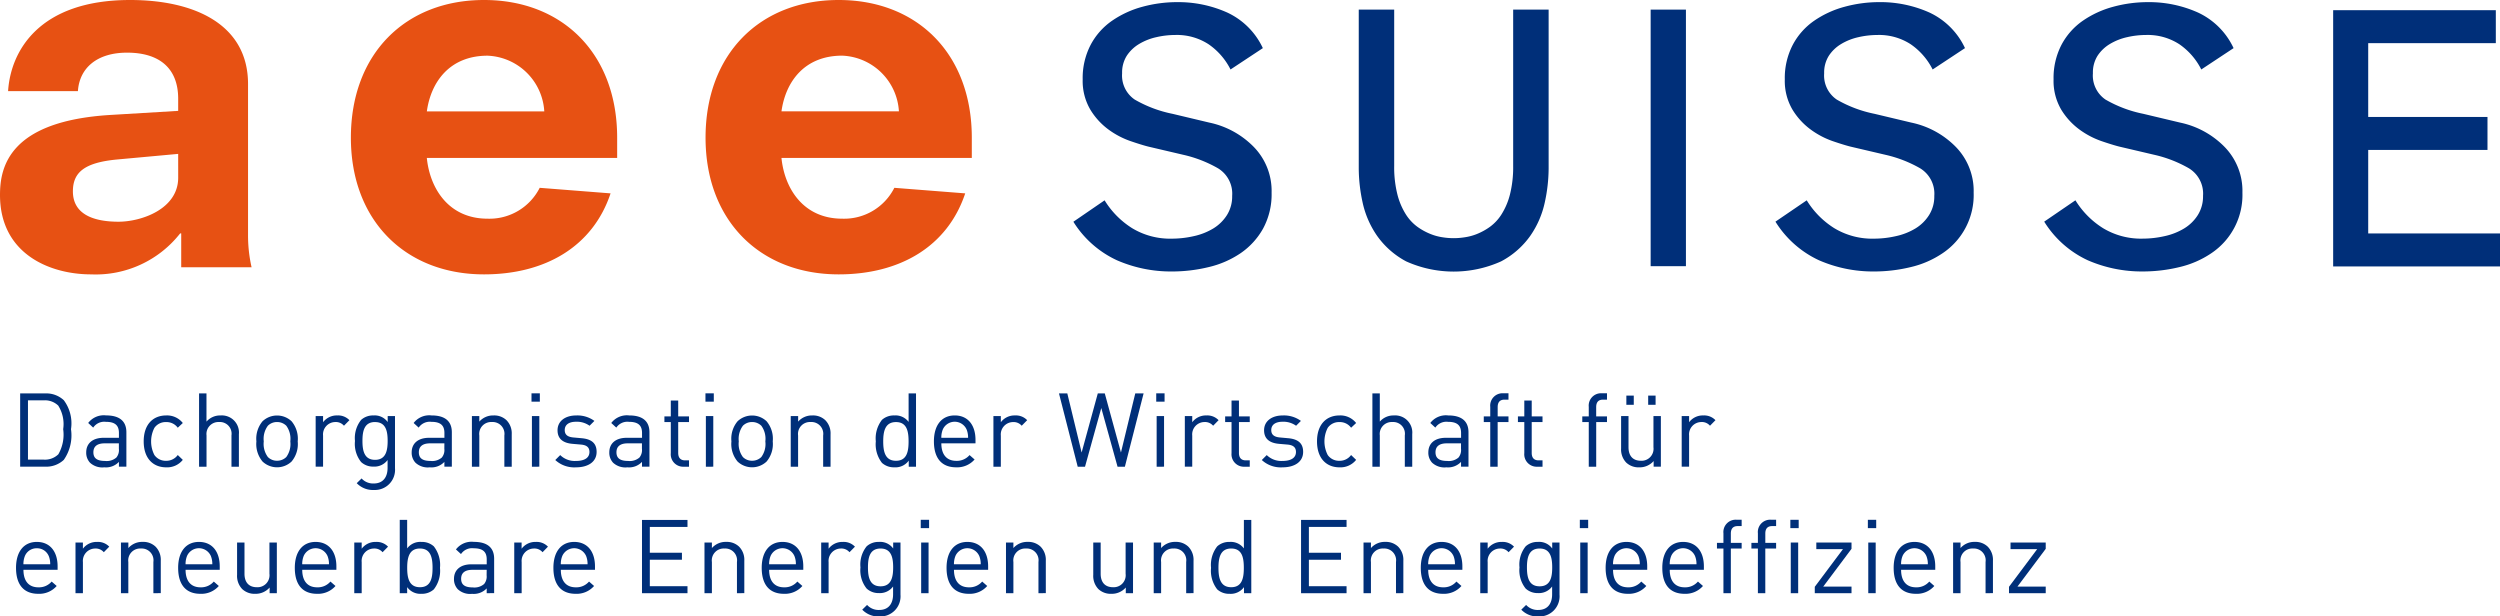 <svg id="Ebene_1" data-name="Ebene 1" xmlns="http://www.w3.org/2000/svg" viewBox="0 0 198.425 48.928"><defs><style>.cls-1{fill:#e75113;}.cls-2{fill:#002f79;}</style></defs><title>AEESUISSE_logo</title><path class="cls-1" d="M14.383,18.523H14.3a8.52,8.52,0,0,1-7.071,3.254C3.978,21.777,0,20.171,0,15.47,0,13.26.722,9.6,8.8,9.121L14.142,8.8V7.835c0-2.451-1.526-3.656-4.058-3.656-2.37,0-3.777,1.205-3.9,3.053H.642C.844,4.059,3.094,0,10.326,0c5.1,0,9.361,1.929,9.361,6.671V18.643a11.426,11.426,0,0,0,.281,2.571H14.383V18.523Zm-.241-6.309-4.821.442C6.67,12.9,5.786,13.7,5.786,15.188c0,1.849,1.687,2.41,3.616,2.41,1.808,0,4.741-1,4.741-3.494Z"/><path class="cls-1" d="M33.877,12.537c.241,2.41,1.727,4.82,4.821,4.82a4.465,4.465,0,0,0,4.138-2.45l5.625.441c-1.406,4.219-5.183,6.429-10.044,6.429-6.228,0-10.567-4.259-10.567-10.848C27.85,4.259,32.189,0,38.417,0S48.984,4.259,48.984,10.929v1.608ZM43.2,8.84a4.7,4.7,0,0,0-4.5-4.42c-3.013,0-4.5,2.089-4.821,4.42Z"/><path class="cls-1" d="M62.025,12.537c.241,2.41,1.727,4.82,4.821,4.82a4.465,4.465,0,0,0,4.138-2.45l5.625.441c-1.407,4.219-5.183,6.429-10.045,6.429C60.338,21.777,56,17.518,56,10.929,56,4.259,60.338,0,66.565,0S77.132,4.259,77.132,10.929v1.608Zm9.322-3.7a4.7,4.7,0,0,0-4.5-4.42c-3.013,0-4.5,2.089-4.821,4.42Z"/><path class="cls-2" d="M97.667,5.515a5.324,5.324,0,0,0-1.738-2,4.606,4.606,0,0,0-2.651-.739,6.765,6.765,0,0,0-1.5.174,4.587,4.587,0,0,0-1.369.543,3.035,3.035,0,0,0-.978.933,2.494,2.494,0,0,0-.369,1.391,2.308,2.308,0,0,0,1,2.086,9.873,9.873,0,0,0,3,1.131l2.911.694a6.926,6.926,0,0,1,3.541,1.935,5.005,5.005,0,0,1,1.413,3.628,5.706,5.706,0,0,1-.674,2.847,5.771,5.771,0,0,1-1.782,1.955A7.593,7.593,0,0,1,95.929,21.2a12.308,12.308,0,0,1-2.912.347,10.726,10.726,0,0,1-4.367-.89A8.057,8.057,0,0,1,85.194,17.6L87.672,15.9a6.8,6.8,0,0,0,2.194,2.216,5.829,5.829,0,0,0,3.15.826,7.861,7.861,0,0,0,1.739-.2,5.068,5.068,0,0,0,1.543-.608,3.324,3.324,0,0,0,1.086-1.065,2.783,2.783,0,0,0,.413-1.521,2.357,2.357,0,0,0-1.13-2.194,9.922,9.922,0,0,0-2.737-1.065l-2.782-.652q-.522-.131-1.412-.435A6.624,6.624,0,0,1,88,10.295a5.485,5.485,0,0,1-1.456-1.586A4.486,4.486,0,0,1,85.933,6.3a5.7,5.7,0,0,1,.63-2.737,5.393,5.393,0,0,1,1.695-1.912A7.816,7.816,0,0,1,90.67.539,10.438,10.438,0,0,1,93.452.17a9.484,9.484,0,0,1,3.954.825,5.823,5.823,0,0,1,2.826,2.825Z"/><path class="cls-2" d="M153.394,5.515a5.321,5.321,0,0,0-1.738-2A4.6,4.6,0,0,0,149,2.777a6.765,6.765,0,0,0-1.5.174,4.593,4.593,0,0,0-1.369.543,3.028,3.028,0,0,0-.977.933,2.491,2.491,0,0,0-.37,1.391,2.306,2.306,0,0,0,1,2.086,9.882,9.882,0,0,0,3,1.131l2.911.694a6.932,6.932,0,0,1,3.542,1.935,5,5,0,0,1,1.412,3.628,5.553,5.553,0,0,1-2.456,4.8,7.576,7.576,0,0,1-2.542,1.108,12.3,12.3,0,0,1-2.911.347,10.735,10.735,0,0,1-4.368-.89,8.058,8.058,0,0,1-3.455-3.064L143.4,15.9a6.791,6.791,0,0,0,2.195,2.216,5.822,5.822,0,0,0,3.15.826,7.855,7.855,0,0,0,1.737-.2,5.055,5.055,0,0,0,1.544-.608,3.3,3.3,0,0,0,1.085-1.065,2.77,2.77,0,0,0,.414-1.521,2.357,2.357,0,0,0-1.129-2.194,9.962,9.962,0,0,0-2.738-1.065l-2.782-.652q-.522-.131-1.413-.435a6.625,6.625,0,0,1-1.737-.912,5.492,5.492,0,0,1-1.456-1.586A4.477,4.477,0,0,1,141.66,6.3a5.7,5.7,0,0,1,.63-2.737,5.384,5.384,0,0,1,1.695-1.912A7.829,7.829,0,0,1,146.4.539a10.439,10.439,0,0,1,2.781-.37,9.5,9.5,0,0,1,3.956.825,5.833,5.833,0,0,1,2.824,2.825Z"/><path class="cls-2" d="M174.716,5.515a5.326,5.326,0,0,0-1.736-2,4.607,4.607,0,0,0-2.651-.739,6.783,6.783,0,0,0-1.5.174,4.581,4.581,0,0,0-1.368.543,3.044,3.044,0,0,0-.978.933,2.491,2.491,0,0,0-.369,1.391,2.305,2.305,0,0,0,1,2.086,9.859,9.859,0,0,0,3,1.131l2.912.694a6.933,6.933,0,0,1,3.542,1.935,5,5,0,0,1,1.413,3.628,5.561,5.561,0,0,1-2.457,4.8,7.578,7.578,0,0,1-2.54,1.108,12.325,12.325,0,0,1-2.912.347,10.735,10.735,0,0,1-4.369-.89,8.059,8.059,0,0,1-3.454-3.064l2.477-1.694a6.806,6.806,0,0,0,2.2,2.216,5.826,5.826,0,0,0,3.151.826,7.863,7.863,0,0,0,1.737-.2,5.048,5.048,0,0,0,1.542-.608,3.313,3.313,0,0,0,1.086-1.065,2.781,2.781,0,0,0,.413-1.521,2.357,2.357,0,0,0-1.13-2.194,9.9,9.9,0,0,0-2.738-1.065l-2.78-.652q-.522-.131-1.413-.435a6.641,6.641,0,0,1-1.738-.912,5.5,5.5,0,0,1-1.456-1.586,4.494,4.494,0,0,1-.608-2.412,5.7,5.7,0,0,1,.63-2.737,5.39,5.39,0,0,1,1.7-1.912A7.818,7.818,0,0,1,167.72.539,10.445,10.445,0,0,1,170.5.17a9.481,9.481,0,0,1,3.953.825,5.824,5.824,0,0,1,2.826,2.825Z"/><path class="cls-2" d="M120.1.761v12.4a8.889,8.889,0,0,1-.26,2.295,5.463,5.463,0,0,1-.674,1.572,3.585,3.585,0,0,1-.909.975,4.885,4.885,0,0,1-1.035.57,4.2,4.2,0,0,1-1,.265,5.51,5.51,0,0,1-1.694,0,4.18,4.18,0,0,1-.988-.265,4.85,4.85,0,0,1-1.039-.57,3.62,3.62,0,0,1-.91-.975,5.48,5.48,0,0,1-.674-1.572,8.848,8.848,0,0,1-.26-2.295V.761h-2.813V13.386a12.918,12.918,0,0,0,.3,2.656,7.375,7.375,0,0,0,1.15,2.667,6.648,6.648,0,0,0,2.315,2.038,9.178,9.178,0,0,0,7.53,0,6.631,6.631,0,0,0,2.327-2.04,7.355,7.355,0,0,0,1.149-2.667,12.794,12.794,0,0,0,.3-2.656V.761H120.1Z"/><polygon class="cls-2" points="187.965 18.529 187.965 11.9 197.432 11.9 197.432 9.283 187.965 9.283 187.965 3.425 198.093 3.425 198.093 0.809 185.183 0.809 185.183 21.147 198.425 21.147 198.425 18.529 187.965 18.529"/><path class="cls-2" d="M133.812,21.127h-2.8V.763h2.8Z"/><path class="cls-2" d="M5.063,36.5a2.035,2.035,0,0,1-1.471.539H1.6V31.226H3.593a2.035,2.035,0,0,1,1.471.539,3.072,3.072,0,0,1,.572,2.3A3.4,3.4,0,0,1,5.063,36.5Zm-.433-4.3a1.514,1.514,0,0,0-1.144-.425H2.22v4.706H3.487a1.514,1.514,0,0,0,1.144-.425,3.128,3.128,0,0,0,.384-1.993A2.739,2.739,0,0,0,4.63,32.206Z"/><path class="cls-2" d="M9.439,37.043v-.384a1.412,1.412,0,0,1-1.16.433,1.432,1.432,0,0,1-1.136-.368,1.157,1.157,0,0,1-.3-.817c0-.7.49-1.159,1.389-1.159H9.439v-.384c0-.588-.294-.882-1.029-.882a1.056,1.056,0,0,0-1.013.458L7,33.571a1.557,1.557,0,0,1,1.422-.6c1.078,0,1.609.466,1.609,1.34v2.729H9.439Zm0-1.855H8.312c-.6,0-.9.246-.9.711s.286.686.923.686a1.177,1.177,0,0,0,.9-.269.929.929,0,0,0,.2-.695v-.433Z"/><path class="cls-2" d="M13.186,37.092c-1.013,0-1.781-.686-1.781-2.059s.768-2.059,1.781-2.059a1.591,1.591,0,0,1,1.323.6l-.4.375a1.1,1.1,0,0,0-.923-.449,1.088,1.088,0,0,0-.931.458,2.355,2.355,0,0,0,0,2.157,1.088,1.088,0,0,0,.931.458,1.111,1.111,0,0,0,.923-.458l.4.384A1.591,1.591,0,0,1,13.186,37.092Z"/><path class="cls-2" d="M18.372,37.043V34.559a.927.927,0,0,0-.98-1.062.949.949,0,0,0-1,1.062v2.484H15.8V31.226h.588v2.238a1.433,1.433,0,0,1,1.127-.49,1.359,1.359,0,0,1,1.446,1.487v2.582h-.588Z"/><path class="cls-2" d="M23.14,36.634a1.679,1.679,0,0,1-2.3,0,2.157,2.157,0,0,1-.49-1.6,2.157,2.157,0,0,1,.49-1.6,1.679,1.679,0,0,1,2.3,0,2.158,2.158,0,0,1,.49,1.6A2.158,2.158,0,0,1,23.14,36.634Zm-.417-2.843a1.032,1.032,0,0,0-.735-.294,1.012,1.012,0,0,0-.727.294,1.755,1.755,0,0,0-.327,1.242,1.755,1.755,0,0,0,.327,1.242,1.012,1.012,0,0,0,.727.294,1.032,1.032,0,0,0,.735-.294,1.751,1.751,0,0,0,.319-1.242A1.752,1.752,0,0,0,22.723,33.791Z"/><path class="cls-2" d="M27.3,33.791a.841.841,0,0,0-.694-.294.982.982,0,0,0-.964,1.078v2.467h-.588V33.023h.588v.49a1.351,1.351,0,0,1,1.127-.539,1.237,1.237,0,0,1,.964.376Z"/><path class="cls-2" d="M29.678,38.889a1.773,1.773,0,0,1-1.364-.539l.384-.376a1.238,1.238,0,0,0,.964.4c.776,0,1.1-.548,1.1-1.234v-.629a1.3,1.3,0,0,1-1.127.523,1.385,1.385,0,0,1-.972-.36A2.31,2.31,0,0,1,28.174,35a2.309,2.309,0,0,1,.49-1.675,1.4,1.4,0,0,1,.98-.351,1.267,1.267,0,0,1,1.127.523v-.474h.58v4.142A1.6,1.6,0,0,1,29.678,38.889Zm.09-5.392c-.874,0-1,.752-1,1.5s.131,1.5,1,1.5,1-.752,1-1.5S30.642,33.5,29.767,33.5Z"/><path class="cls-2" d="M35.271,37.043v-.384a1.412,1.412,0,0,1-1.16.433,1.432,1.432,0,0,1-1.136-.368,1.157,1.157,0,0,1-.3-.817c0-.7.49-1.159,1.389-1.159h1.209v-.384c0-.588-.294-.882-1.029-.882a1.056,1.056,0,0,0-1.013.458l-.4-.367a1.557,1.557,0,0,1,1.422-.6c1.078,0,1.609.466,1.609,1.34v2.729h-.588Zm0-1.855H34.144c-.6,0-.9.246-.9.711s.286.686.923.686a1.177,1.177,0,0,0,.9-.269.929.929,0,0,0,.2-.695Z"/><path class="cls-2" d="M40.031,37.043V34.567a.936.936,0,0,0-.988-1.07.945.945,0,0,0-1,1.07v2.476h-.588V33.023h.588v.441a1.449,1.449,0,0,1,1.127-.49,1.409,1.409,0,0,1,1.029.376,1.485,1.485,0,0,1,.417,1.119v2.574Z"/><path class="cls-2" d="M42.185,31.879v-.661h.662v.661Zm.033,5.163V33.023h.588v4.019Z"/><path class="cls-2" d="M45.722,37.092a2.215,2.215,0,0,1-1.65-.58l.392-.392a1.645,1.645,0,0,0,1.25.465c.662,0,1.07-.237,1.07-.711,0-.351-.2-.547-.67-.588l-.662-.057c-.784-.065-1.2-.416-1.2-1.078,0-.735.621-1.176,1.479-1.176a2.273,2.273,0,0,1,1.446.433l-.384.384a1.717,1.717,0,0,0-1.07-.318c-.588,0-.9.253-.9.661,0,.343.2.548.7.588l.645.058c.7.065,1.185.335,1.185,1.086C47.355,36.643,46.694,37.092,45.722,37.092Z"/><path class="cls-2" d="M50.956,37.043v-.384a1.412,1.412,0,0,1-1.16.433,1.432,1.432,0,0,1-1.136-.368,1.157,1.157,0,0,1-.3-.817c0-.7.49-1.159,1.389-1.159h1.209v-.384c0-.588-.294-.882-1.029-.882a1.056,1.056,0,0,0-1.013.458l-.4-.367a1.557,1.557,0,0,1,1.422-.6c1.078,0,1.609.466,1.609,1.34v2.729h-.588Zm0-1.855H49.828c-.6,0-.9.246-.9.711s.286.686.923.686a1.177,1.177,0,0,0,.9-.269.929.929,0,0,0,.2-.695v-.433Z"/><path class="cls-2" d="M54.27,37.043a.986.986,0,0,1-1.029-1.078V33.5h-.507v-.449h.507V31.789h.588v1.259h.858V33.5h-.858v2.451c0,.368.172.588.547.588h.311v.507Z"/><path class="cls-2" d="M55.992,31.879v-.661h.662v.661Zm.033,5.163V33.023h.588v4.019Z"/><path class="cls-2" d="M60.843,36.634a1.679,1.679,0,0,1-2.3,0,2.158,2.158,0,0,1-.49-1.6,2.157,2.157,0,0,1,.49-1.6,1.679,1.679,0,0,1,2.3,0,2.158,2.158,0,0,1,.49,1.6A2.158,2.158,0,0,1,60.843,36.634Zm-.417-2.843a1.032,1.032,0,0,0-.735-.294,1.012,1.012,0,0,0-.727.294,1.755,1.755,0,0,0-.327,1.242,1.755,1.755,0,0,0,.327,1.242,1.013,1.013,0,0,0,.727.294,1.032,1.032,0,0,0,.735-.294,1.751,1.751,0,0,0,.319-1.242A1.751,1.751,0,0,0,60.427,33.791Z"/><path class="cls-2" d="M65.334,37.043V34.567a.936.936,0,0,0-.989-1.07.945.945,0,0,0-1,1.07v2.476H62.76V33.023h.588v.441a1.449,1.449,0,0,1,1.127-.49,1.409,1.409,0,0,1,1.029.376,1.485,1.485,0,0,1,.417,1.119v2.574Z"/><path class="cls-2" d="M72.127,37.043V36.56a1.3,1.3,0,0,1-1.144.531,1.4,1.4,0,0,1-.98-.351,2.4,2.4,0,0,1-.49-1.708A2.4,2.4,0,0,1,70,33.325a1.4,1.4,0,0,1,.98-.351,1.293,1.293,0,0,1,1.136.514V31.226h.588v5.817h-.58ZM71.114,33.5c-.874,0-1.013.752-1.013,1.536s.139,1.536,1.013,1.536,1-.752,1-1.536S71.988,33.5,71.114,33.5Z"/><path class="cls-2" d="M74.714,35.188c0,.882.417,1.389,1.185,1.389a1.321,1.321,0,0,0,1.054-.458l.4.351a1.841,1.841,0,0,1-1.471.621c-1.062,0-1.757-.637-1.757-2.059,0-1.3.629-2.059,1.65-2.059,1.037,0,1.65.752,1.65,1.944v.269H74.714Zm2-1.111a1.033,1.033,0,0,0-1.879,0,1.694,1.694,0,0,0-.122.671h2.124A1.7,1.7,0,0,0,76.715,34.077Z"/><path class="cls-2" d="M81.092,33.791A.841.841,0,0,0,80.4,33.5a.982.982,0,0,0-.964,1.078v2.467h-.588V33.023h.588v.49a1.351,1.351,0,0,1,1.127-.539,1.237,1.237,0,0,1,.964.376Z"/><path class="cls-2" d="M89.282,37.043H88.7l-1.291-4.657-1.291,4.657h-.58l-1.487-5.817h.662l1.136,4.689,1.283-4.689h.555l1.283,4.689,1.136-4.689h.662Z"/><path class="cls-2" d="M91.77,31.879v-.661h.662v.661Zm.033,5.163V33.023h.588v4.019Z"/><path class="cls-2" d="M96.286,33.791a.841.841,0,0,0-.694-.294.982.982,0,0,0-.964,1.078v2.467H94.04V33.023h.588v.49a1.351,1.351,0,0,1,1.127-.539,1.237,1.237,0,0,1,.964.376Z"/><path class="cls-2" d="M98.776,37.043a.986.986,0,0,1-1.029-1.078V33.5H97.24v-.449h.507V31.789h.588v1.259h.858V33.5h-.858v2.451c0,.368.172.588.547.588h.311v.507Z"/><path class="cls-2" d="M101.8,37.092a2.217,2.217,0,0,1-1.651-.58l.392-.392a1.646,1.646,0,0,0,1.25.465c.662,0,1.07-.237,1.07-.711,0-.351-.2-.547-.669-.588l-.662-.057c-.784-.065-1.2-.416-1.2-1.078,0-.735.621-1.176,1.478-1.176a2.272,2.272,0,0,1,1.446.433l-.384.384a1.716,1.716,0,0,0-1.07-.318c-.588,0-.9.253-.9.661,0,.343.2.548.7.588l.645.058c.7.065,1.185.335,1.185,1.086C103.431,36.643,102.769,37.092,101.8,37.092Z"/><path class="cls-2" d="M106.312,37.092c-1.013,0-1.781-.686-1.781-2.059s.768-2.059,1.781-2.059a1.59,1.59,0,0,1,1.324.6l-.4.375a1.1,1.1,0,0,0-.923-.449,1.088,1.088,0,0,0-.931.458,2.355,2.355,0,0,0,0,2.157,1.088,1.088,0,0,0,.931.458,1.11,1.11,0,0,0,.923-.458l.4.384A1.591,1.591,0,0,1,106.312,37.092Z"/><path class="cls-2" d="M111.5,37.043V34.559a.927.927,0,0,0-.98-1.062.949.949,0,0,0-1.005,1.062v2.484h-.588V31.226h.588v2.238a1.434,1.434,0,0,1,1.128-.49,1.358,1.358,0,0,1,1.446,1.487v2.582H111.5Z"/><path class="cls-2" d="M115.963,37.043v-.384a1.412,1.412,0,0,1-1.16.433,1.433,1.433,0,0,1-1.136-.368,1.157,1.157,0,0,1-.3-.817c0-.7.49-1.159,1.389-1.159h1.209v-.384c0-.588-.294-.882-1.029-.882a1.055,1.055,0,0,0-1.013.458l-.4-.367a1.556,1.556,0,0,1,1.421-.6c1.078,0,1.61.466,1.61,1.34v2.729h-.588Zm0-1.855h-1.127c-.6,0-.9.246-.9.711s.286.686.924.686a1.176,1.176,0,0,0,.9-.269.928.928,0,0,0,.2-.695v-.433Z"/><path class="cls-2" d="M118.869,33.5v3.546h-.588V33.5h-.514v-.449h.514v-.76a.98.98,0,0,1,1.022-1.078h.425v.507h-.319c-.376,0-.539.221-.539.588v.744h.858V33.5Z"/><path class="cls-2" d="M122.013,37.043a.986.986,0,0,1-1.029-1.078V33.5h-.507v-.449h.507V31.789h.588v1.259h.857V33.5h-.857v2.451c0,.368.171.588.548.588h.31v.507Z"/><path class="cls-2" d="M126.691,33.5v3.546H126.1V33.5h-.514v-.449h.514v-.76a.98.98,0,0,1,1.022-1.078h.425v.507h-.319c-.376,0-.539.221-.539.588v.744h.858V33.5Z"/><path class="cls-2" d="M131.249,37.043v-.45a1.474,1.474,0,0,1-1.136.5,1.431,1.431,0,0,1-1.038-.376,1.5,1.5,0,0,1-.408-1.127V33.023h.588V35.5c0,.71.375,1.07.98,1.07a.951.951,0,0,0,1-1.07V33.023h.588v4.019h-.58Zm-2.165-4.918V31.4h.588v.727h-.588Zm1.732,0V31.4h.588v.727h-.588Z"/><path class="cls-2" d="M135.722,33.791a.841.841,0,0,0-.695-.294.981.981,0,0,0-.963,1.078v2.467h-.588V33.023h.588v.49a1.35,1.35,0,0,1,1.127-.539,1.238,1.238,0,0,1,.965.376Z"/><path class="cls-2" d="M1.861,45.227c0,.882.417,1.389,1.185,1.389A1.321,1.321,0,0,0,4.1,46.158l.4.351a1.841,1.841,0,0,1-1.471.621c-1.062,0-1.757-.637-1.757-2.059,0-1.3.629-2.059,1.65-2.059,1.038,0,1.65.752,1.65,1.944v.269H1.861Zm2-1.111a1,1,0,0,0-.94-.6,1,1,0,0,0-.939.6,1.7,1.7,0,0,0-.123.671H3.985A1.7,1.7,0,0,0,3.863,44.115Z"/><path class="cls-2" d="M8.239,43.83a.841.841,0,0,0-.694-.294.982.982,0,0,0-.964,1.078v2.467H5.992V43.062H6.58v.49a1.351,1.351,0,0,1,1.127-.539,1.237,1.237,0,0,1,.964.376Z"/><path class="cls-2" d="M12.174,47.081V44.606a.936.936,0,0,0-.989-1.07.945.945,0,0,0-1,1.07v2.476H9.6V43.062h.588V43.5a1.449,1.449,0,0,1,1.127-.49,1.409,1.409,0,0,1,1.029.376,1.485,1.485,0,0,1,.417,1.119v2.574Z"/><path class="cls-2" d="M14.729,45.227c0,.882.417,1.389,1.185,1.389a1.321,1.321,0,0,0,1.054-.458l.4.351a1.841,1.841,0,0,1-1.471.621c-1.062,0-1.757-.637-1.757-2.059,0-1.3.629-2.059,1.65-2.059,1.038,0,1.65.752,1.65,1.944v.269H14.729Zm2-1.111a1.033,1.033,0,0,0-1.879,0,1.694,1.694,0,0,0-.122.671h2.124A1.7,1.7,0,0,0,16.73,44.115Z"/><path class="cls-2" d="M21.4,47.081v-.45a1.473,1.473,0,0,1-1.136.5,1.429,1.429,0,0,1-1.038-.376,1.5,1.5,0,0,1-.409-1.127V43.062h.588v2.476c0,.71.376,1.07.98,1.07a.951.951,0,0,0,1-1.07V43.062h.588v4.019Z"/><path class="cls-2" d="M23.988,45.227c0,.882.417,1.389,1.185,1.389a1.321,1.321,0,0,0,1.054-.458l.4.351a1.841,1.841,0,0,1-1.471.621c-1.062,0-1.757-.637-1.757-2.059,0-1.3.629-2.059,1.65-2.059,1.037,0,1.65.752,1.65,1.944v.269H23.988Zm2-1.111a1.033,1.033,0,0,0-1.879,0,1.694,1.694,0,0,0-.122.671h2.124A1.7,1.7,0,0,0,25.989,44.115Z"/><path class="cls-2" d="M30.365,43.83a.841.841,0,0,0-.694-.294.982.982,0,0,0-.964,1.078v2.467h-.588V43.062h.588v.49a1.351,1.351,0,0,1,1.127-.539,1.237,1.237,0,0,1,.964.376Z"/><path class="cls-2" d="M34.432,46.779a1.4,1.4,0,0,1-.98.351,1.288,1.288,0,0,1-1.136-.531v.482h-.588V41.264h.588v2.263a1.293,1.293,0,0,1,1.136-.514,1.4,1.4,0,0,1,.98.351,2.4,2.4,0,0,1,.49,1.708A2.4,2.4,0,0,1,34.432,46.779Zm-1.1-3.244c-.874,0-1.013.752-1.013,1.536s.139,1.536,1.013,1.536,1-.752,1-1.536S34.2,43.536,33.329,43.536Z"/><path class="cls-2" d="M38.629,47.081V46.7a1.412,1.412,0,0,1-1.16.433,1.432,1.432,0,0,1-1.136-.368,1.157,1.157,0,0,1-.3-.817c0-.7.49-1.159,1.389-1.159h1.209V44.4c0-.588-.294-.882-1.029-.882a1.056,1.056,0,0,0-1.013.458l-.4-.367a1.557,1.557,0,0,1,1.422-.6c1.078,0,1.609.466,1.609,1.34v2.729Zm0-1.855H37.5c-.6,0-.9.246-.9.711s.286.686.923.686a1.177,1.177,0,0,0,.9-.269.929.929,0,0,0,.2-.695Z"/><path class="cls-2" d="M43.062,43.83a.841.841,0,0,0-.694-.294.982.982,0,0,0-.964,1.078v2.467h-.588V43.062H41.4v.49a1.351,1.351,0,0,1,1.127-.539,1.237,1.237,0,0,1,.964.376Z"/><path class="cls-2" d="M44.513,45.227c0,.882.417,1.389,1.185,1.389a1.321,1.321,0,0,0,1.054-.458l.4.351a1.841,1.841,0,0,1-1.471.621c-1.062,0-1.757-.637-1.757-2.059,0-1.3.629-2.059,1.65-2.059,1.038,0,1.65.752,1.65,1.944v.269H44.513Zm2-1.111a1.033,1.033,0,0,0-1.879,0,1.694,1.694,0,0,0-.123.671h2.124A1.7,1.7,0,0,0,46.514,44.115Z"/><path class="cls-2" d="M50.955,47.081V41.265h3.611v.556h-2.99v2.051h2.549v.556H51.576v2.1h2.99v.556H50.955Z"/><path class="cls-2" d="M58.492,47.081V44.606a.936.936,0,0,0-.989-1.07.945.945,0,0,0-1,1.07v2.476h-.588V43.062h.588V43.5a1.449,1.449,0,0,1,1.127-.49,1.409,1.409,0,0,1,1.029.376,1.485,1.485,0,0,1,.417,1.119v2.574Z"/><path class="cls-2" d="M61.046,45.227c0,.882.417,1.389,1.185,1.389a1.321,1.321,0,0,0,1.054-.458l.4.351a1.841,1.841,0,0,1-1.471.621c-1.062,0-1.757-.637-1.757-2.059,0-1.3.629-2.059,1.65-2.059,1.038,0,1.65.752,1.65,1.944v.269H61.046Zm2-1.111a1.033,1.033,0,0,0-1.879,0,1.694,1.694,0,0,0-.122.671h2.124A1.7,1.7,0,0,0,63.048,44.115Z"/><path class="cls-2" d="M67.424,43.83a.841.841,0,0,0-.694-.294.982.982,0,0,0-.964,1.078v2.467h-.588V43.062h.588v.49a1.351,1.351,0,0,1,1.127-.539,1.237,1.237,0,0,1,.964.376Z"/><path class="cls-2" d="M69.8,48.928a1.773,1.773,0,0,1-1.364-.539l.384-.376a1.238,1.238,0,0,0,.964.4c.776,0,1.1-.548,1.1-1.234v-.629a1.3,1.3,0,0,1-1.127.523,1.385,1.385,0,0,1-.972-.36,2.31,2.31,0,0,1-.49-1.675,2.309,2.309,0,0,1,.49-1.675,1.4,1.4,0,0,1,.98-.351,1.267,1.267,0,0,1,1.127.523v-.474h.58V47.2A1.6,1.6,0,0,1,69.8,48.928Zm.09-5.392c-.874,0-1,.752-1,1.5s.131,1.5,1,1.5,1-.752,1-1.5S70.762,43.536,69.888,43.536Z"/><path class="cls-2" d="M73.08,41.918v-.661h.662v.661Zm.033,5.163V43.062H73.7v4.019Z"/><path class="cls-2" d="M75.717,45.227c0,.882.417,1.389,1.185,1.389a1.321,1.321,0,0,0,1.054-.458l.4.351a1.841,1.841,0,0,1-1.471.621c-1.062,0-1.757-.637-1.757-2.059,0-1.3.629-2.059,1.65-2.059,1.038,0,1.65.752,1.65,1.944v.269H75.717Zm2-1.111a1.033,1.033,0,0,0-1.879,0,1.694,1.694,0,0,0-.122.671h2.124A1.7,1.7,0,0,0,77.719,44.115Z"/><path class="cls-2" d="M82.422,47.081V44.606a.936.936,0,0,0-.989-1.07.945.945,0,0,0-1,1.07v2.476h-.588V43.062h.588V43.5a1.449,1.449,0,0,1,1.127-.49,1.409,1.409,0,0,1,1.029.376,1.485,1.485,0,0,1,.417,1.119v2.574Z"/><path class="cls-2" d="M89.354,47.081v-.45a1.474,1.474,0,0,1-1.136.5,1.429,1.429,0,0,1-1.038-.376,1.5,1.5,0,0,1-.408-1.127V43.062h.588v2.476c0,.71.376,1.07.98,1.07a.951.951,0,0,0,1-1.07V43.062h.588v4.019Z"/><path class="cls-2" d="M94.147,47.081V44.606a.936.936,0,0,0-.989-1.07.945.945,0,0,0-1,1.07v2.476h-.588V43.062h.588V43.5a1.449,1.449,0,0,1,1.127-.49,1.409,1.409,0,0,1,1.029.376,1.485,1.485,0,0,1,.417,1.119v2.574Z"/><path class="cls-2" d="M98.735,47.081V46.6a1.3,1.3,0,0,1-1.144.531,1.4,1.4,0,0,1-.98-.351,2.4,2.4,0,0,1-.49-1.708,2.4,2.4,0,0,1,.49-1.708,1.4,1.4,0,0,1,.98-.351,1.293,1.293,0,0,1,1.136.514V41.265h.588v5.817h-.58Zm-1.013-3.546c-.874,0-1.013.752-1.013,1.536s.139,1.536,1.013,1.536,1-.752,1-1.536S98.6,43.536,97.722,43.536Z"/><path class="cls-2" d="M103.265,47.081V41.265h3.611v.556h-2.99v2.051h2.549v.556h-2.549v2.1h2.99v.556h-3.611Z"/><path class="cls-2" d="M110.8,47.081V44.606a.936.936,0,0,0-.989-1.07.945.945,0,0,0-1,1.07v2.476h-.588V43.062h.588V43.5a1.448,1.448,0,0,1,1.127-.49,1.411,1.411,0,0,1,1.03.376,1.486,1.486,0,0,1,.416,1.119v2.574Z"/><path class="cls-2" d="M113.357,45.227c0,.882.416,1.389,1.185,1.389a1.321,1.321,0,0,0,1.053-.458l.4.351a1.84,1.84,0,0,1-1.471.621c-1.061,0-1.756-.637-1.756-2.059,0-1.3.629-2.059,1.65-2.059,1.038,0,1.65.752,1.65,1.944v.269h-2.712Zm2-1.111a1.033,1.033,0,0,0-1.88,0,1.7,1.7,0,0,0-.122.671h2.124A1.706,1.706,0,0,0,115.359,44.115Z"/><path class="cls-2" d="M119.735,43.83a.842.842,0,0,0-.694-.294.982.982,0,0,0-.965,1.078v2.467h-.588V43.062h.588v.49a1.352,1.352,0,0,1,1.128-.539,1.235,1.235,0,0,1,.963.376Z"/><path class="cls-2" d="M122.109,48.928a1.774,1.774,0,0,1-1.365-.539l.384-.376a1.238,1.238,0,0,0,.964.4c.776,0,1.1-.548,1.1-1.234v-.629a1.3,1.3,0,0,1-1.127.523,1.385,1.385,0,0,1-.973-.36,2.311,2.311,0,0,1-.49-1.675,2.311,2.311,0,0,1,.49-1.675,1.4,1.4,0,0,1,.98-.351,1.267,1.267,0,0,1,1.127.523v-.474h.58V47.2A1.6,1.6,0,0,1,122.109,48.928Zm.09-5.392c-.874,0-1.005.752-1.005,1.5s.131,1.5,1.005,1.5,1-.752,1-1.5S123.073,43.536,122.2,43.536Z"/><path class="cls-2" d="M125.391,41.918v-.661h.662v.661Zm.033,5.163V43.062h.588v4.019Z"/><path class="cls-2" d="M128.028,45.227c0,.882.417,1.389,1.185,1.389a1.321,1.321,0,0,0,1.054-.458l.4.351a1.841,1.841,0,0,1-1.471.621c-1.062,0-1.757-.637-1.757-2.059,0-1.3.629-2.059,1.651-2.059,1.037,0,1.65.752,1.65,1.944v.269h-2.712Zm2-1.111a1.033,1.033,0,0,0-1.879,0,1.7,1.7,0,0,0-.123.671h2.124A1.691,1.691,0,0,0,130.03,44.115Z"/><path class="cls-2" d="M132.527,45.227c0,.882.417,1.389,1.184,1.389a1.321,1.321,0,0,0,1.054-.458l.4.351a1.842,1.842,0,0,1-1.471.621c-1.063,0-1.757-.637-1.757-2.059,0-1.3.629-2.059,1.65-2.059,1.037,0,1.65.752,1.65,1.944v.269h-2.712Zm2-1.111a1.032,1.032,0,0,0-1.878,0,1.688,1.688,0,0,0-.123.671h2.124A1.686,1.686,0,0,0,134.528,44.115Z"/><path class="cls-2" d="M137.377,43.536v3.546h-.588V43.536h-.514v-.449h.514v-.76a.98.98,0,0,1,1.021-1.078h.425v.507h-.319c-.376,0-.539.221-.539.588v.744h.858v.449Z"/><path class="cls-2" d="M140.112,43.536v3.546h-.588V43.536h-.515v-.449h.515v-.76a.979.979,0,0,1,1.021-1.078h.425v.507h-.318c-.376,0-.539.221-.539.588v.744h.857v.449Z"/><path class="cls-2" d="M142.1,41.918v-.661h.662v.661Zm.033,5.163V43.062h.588v4.019Z"/><path class="cls-2" d="M144.039,47.081v-.507l2.238-2.99h-2.116v-.523h2.794v.5l-2.247,3h2.247v.523Z"/><path class="cls-2" d="M148.252,41.918v-.661h.662v.661Zm.033,5.163V43.062h.588v4.019Z"/><path class="cls-2" d="M150.89,45.227c0,.882.416,1.389,1.184,1.389a1.32,1.32,0,0,0,1.053-.458l.4.351a1.841,1.841,0,0,1-1.471.621c-1.062,0-1.756-.637-1.756-2.059,0-1.3.629-2.059,1.65-2.059,1.038,0,1.651.752,1.651,1.944v.269H150.89Zm2-1.111a1.033,1.033,0,0,0-1.879,0,1.687,1.687,0,0,0-.122.671h2.124A1.7,1.7,0,0,0,152.891,44.115Z"/><path class="cls-2" d="M157.594,47.081V44.606a.936.936,0,0,0-.988-1.07.945.945,0,0,0-1,1.07v2.476h-.588V43.062h.588V43.5a1.45,1.45,0,0,1,1.128-.49,1.406,1.406,0,0,1,1.029.376,1.484,1.484,0,0,1,.417,1.119v2.574Z"/><path class="cls-2" d="M159.454,47.081v-.507l2.238-2.99h-2.116v-.523h2.793v.5l-2.246,3h2.246v.523Z"/></svg>